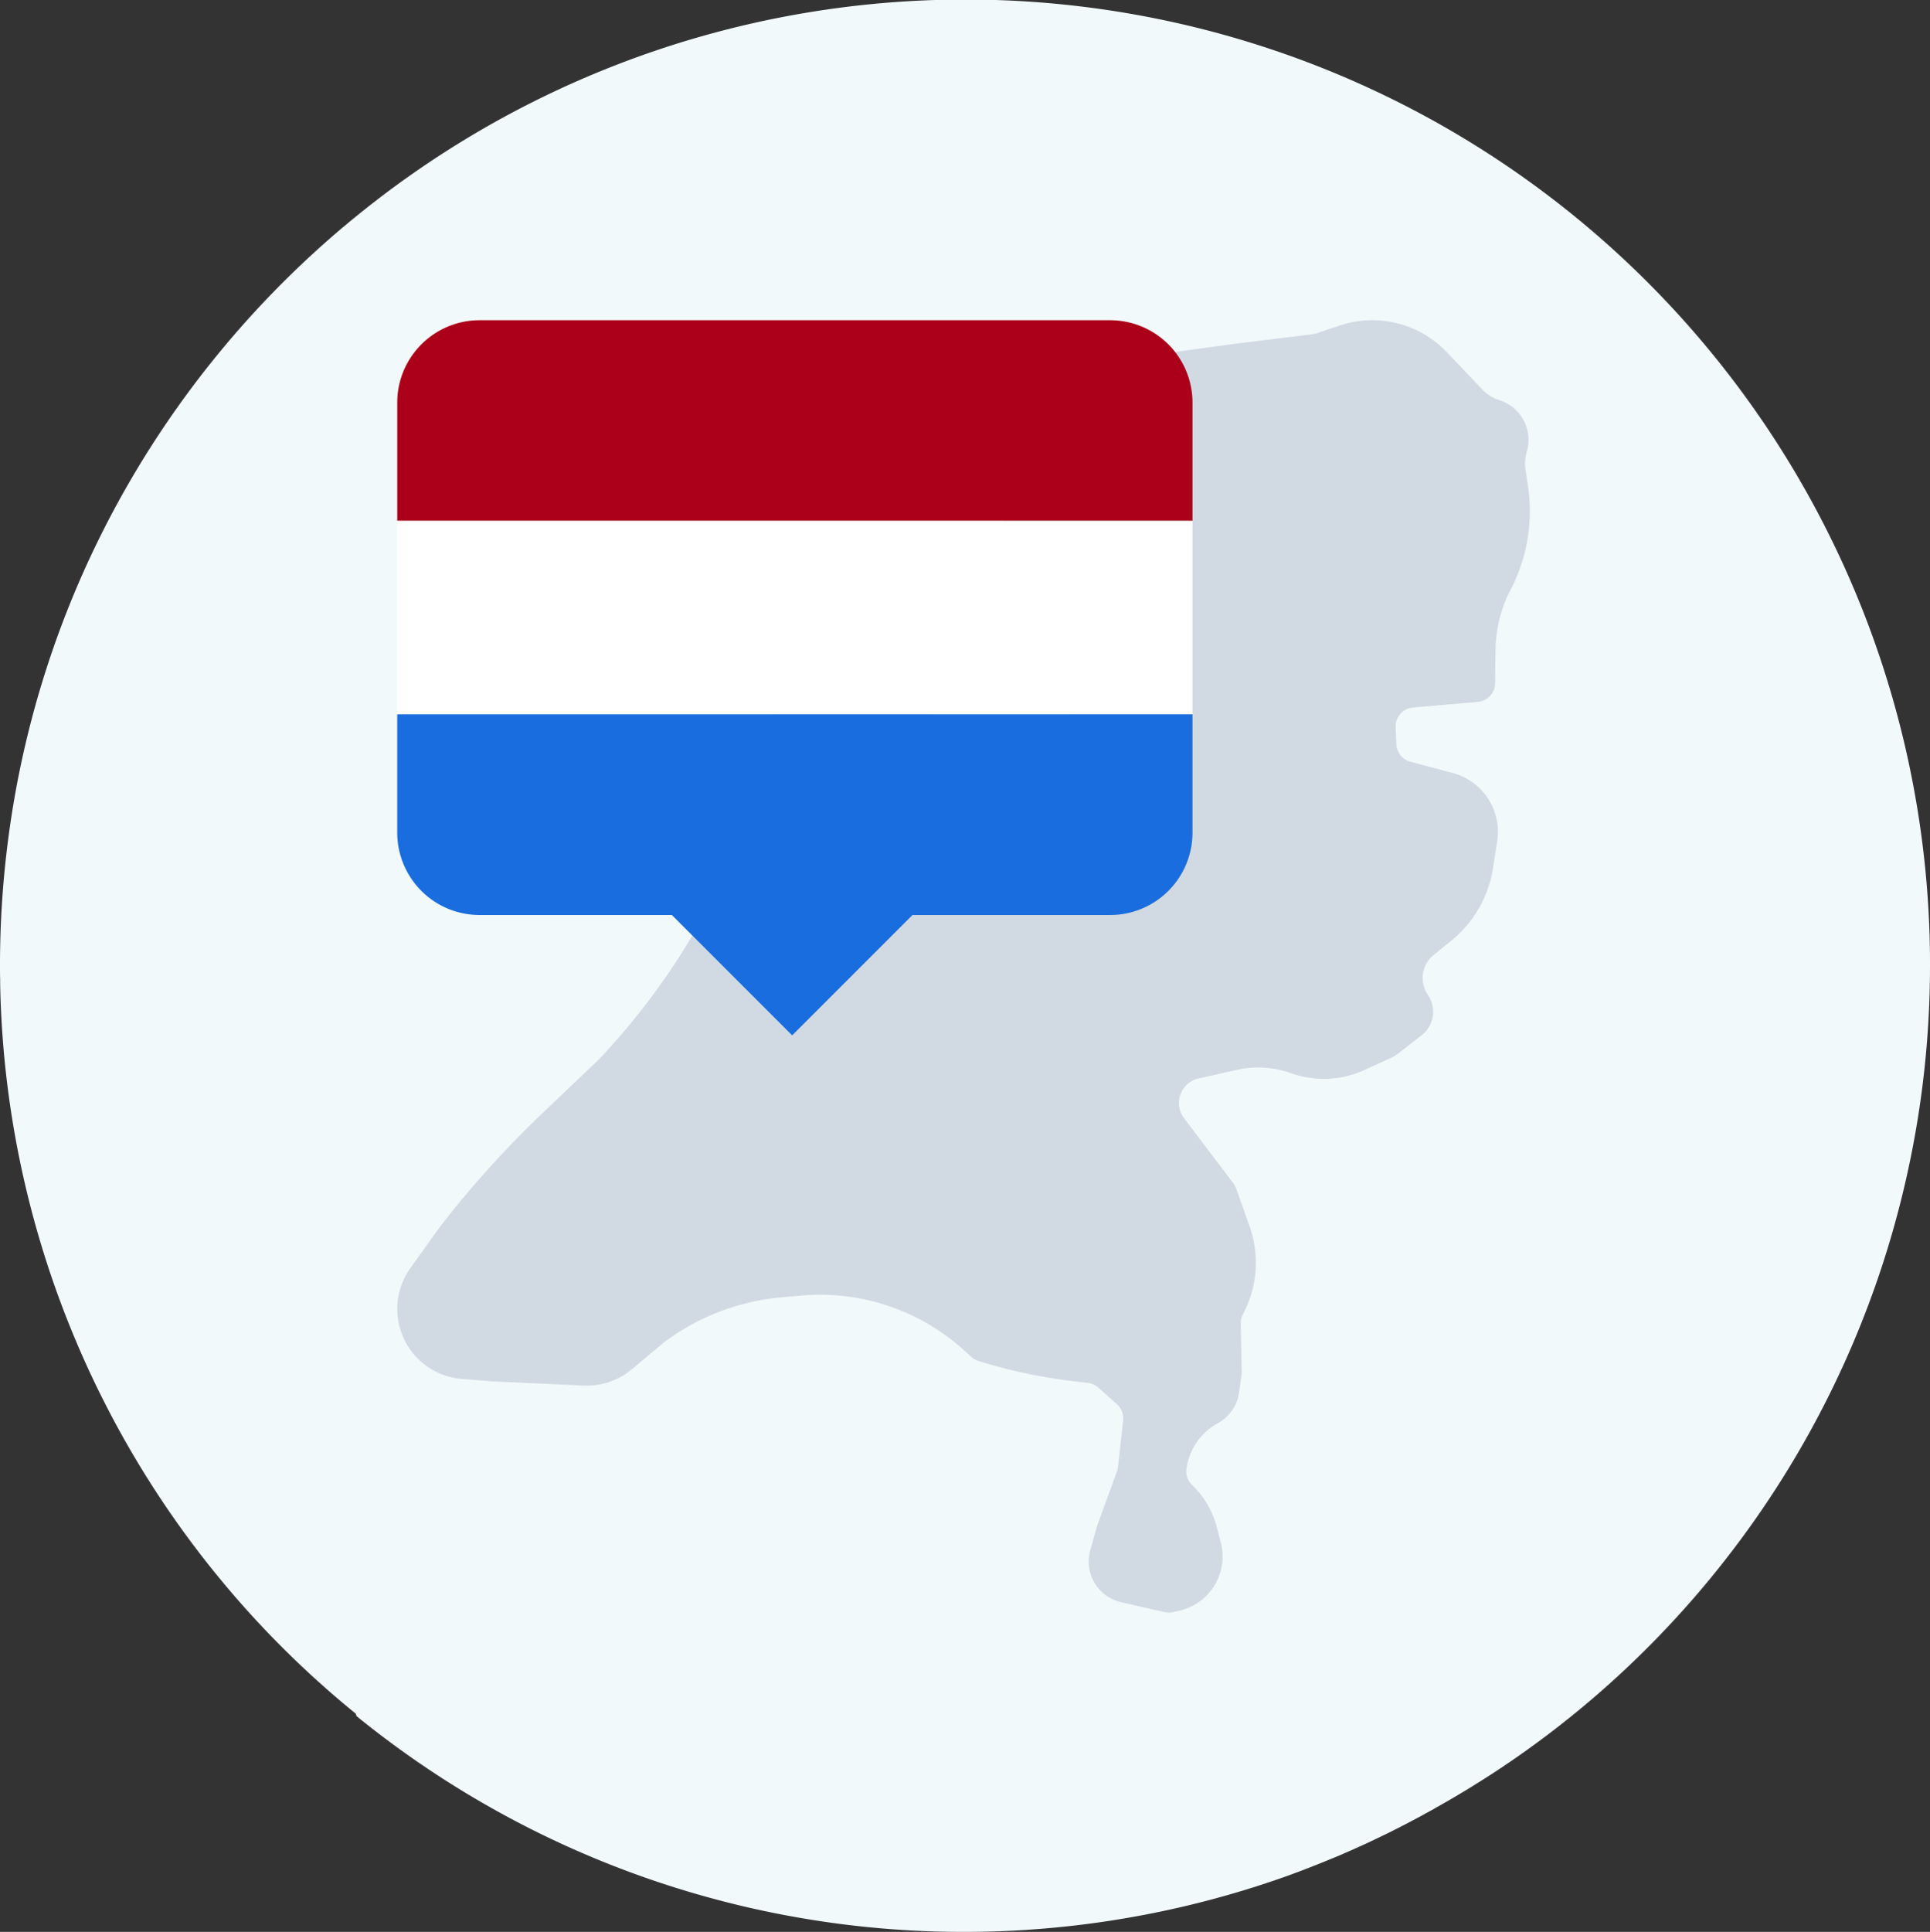 <svg id="Group_433" data-name="Group 433" xmlns="http://www.w3.org/2000/svg" xmlns:xlink="http://www.w3.org/1999/xlink" width="117.122" height="117.209" viewBox="0 0 117.122 117.209">
  <rect x="0" y="0" width="117.122" height="117.209" fill="#333333" stroke="none"/>
  <defs>
    <clipPath id="clip-path">
      <rect id="Rectangle_160" data-name="Rectangle 160" width="117.122" height="117.209" fill="#f2f9fb"/>
    </clipPath>
    <clipPath id="clip-path-2">
      <rect id="Rectangle_158" data-name="Rectangle 158" width="68.734" height="78.404" fill="#d1dae3"/>
    </clipPath>
  </defs>
  <g id="Group_431" data-name="Group 431">
    <g id="Group_430" data-name="Group 430" clip-path="url(#clip-path)">
      <path id="Path_1252" data-name="Path 1252" d="M117.122,58.561v.022A58.512,58.512,0,0,1,104.3,95.138q-1.316,1.649-2.758,3.205a58.259,58.259,0,0,1-9.827,8.494q-1.131.777-2.306,1.5c-.239.151-.483.3-.724.441q-.3.185-.609.362c-.285.167-.573.332-.861.494l-.082.047-.014.008c-.151.085-.3.17-.458.255l-.3.165c-.1.055-.2.11-.3.162-.3.159-.592.315-.891.469q-.851.444-1.719.85l-.263.126-.233.11c-.165.077-.329.151-.5.228-.206.093-.409.184-.614.274s-.409.178-.614.266c-.162.069-.324.137-.488.2a.082.082,0,0,1-.027.011l-.178.074-.173.071c-.373.151-.746.3-1.121.444-.332.129-.669.252-1,.376A58.407,58.407,0,0,1,27.008,108c-.143-.09-.285-.181-.428-.277a58.328,58.328,0,0,1-4.946-3.606l-.044-.145-.044-.036q-2.221-1.81-4.239-3.808A58.452,58.452,0,0,1,.025,60.349q-.012-.395-.016-.79c0-.052,0-.1,0-.151C0,59.143,0,58.879,0,58.616v-.055a58.768,58.768,0,0,1,.494-7.622,58.192,58.192,0,0,1,7.872-22.56A58.858,58.858,0,0,1,19.637,14.806q1-.892,2.048-1.738a58.509,58.509,0,0,1,7.066-4.924Q31.067,6.77,33.517,5.61a58.539,58.539,0,0,1,83.606,52.951" fill="#f2f9fb"/>
    </g>
  </g>
  <g id="Group_426" data-name="Group 426" transform="translate(24.106 19.428)">
    <g id="Group_425" data-name="Group 425" clip-path="url(#clip-path-2)">
      <path id="Path_1250" data-name="Path 1250" d="M24.82,15.465h0q-.835,4.9-2.111,9.708l-.6,2.268a37.59,37.59,0,0,1-2.613,6.971A42.614,42.614,0,0,1,12.26,44.825l-.044.044-3.332,3.17a62.028,62.028,0,0,0-6.346,7.036L.8,57.505a4.26,4.26,0,0,0,3.128,6.729l1.847.146,5.536.254a4.261,4.261,0,0,0,2.929-.988l1.858-1.555q.1-.086.212-.166a13.885,13.885,0,0,1,6.987-2.641l1.209-.108a13.006,13.006,0,0,1,10.015,3.432l.3.275a1.148,1.148,0,0,0,.44.255,32,32,0,0,0,5.957,1.255l.689.078a1.147,1.147,0,0,1,.636.284l1.133,1.012a1.148,1.148,0,0,1,.376.983l-.315,2.837a1.143,1.143,0,0,1-.063.267l-1.192,3.261c-.01.027-.019.054-.026.082l-.4,1.427a2.531,2.531,0,0,0,1.876,3.156l2.631.6a1.147,1.147,0,0,0,.525,0l.428-.1a3.372,3.372,0,0,0,2.46-4.14l-.254-.957a5.39,5.39,0,0,0-1.484-2.513,1.148,1.148,0,0,1-.344-.983,3.721,3.721,0,0,1,1.9-2.765,2.535,2.535,0,0,0,1.295-1.884l.147-1.085a1.142,1.142,0,0,0,.01-.177l-.058-2.911a1.15,1.15,0,0,1,.136-.564,6.607,6.607,0,0,0,.4-5.323l-.814-2.3a1.151,1.151,0,0,0-.166-.309L47.75,48.416A1.527,1.527,0,0,1,48.634,46l2.319-.519a5.922,5.922,0,0,1,3.281.2,5.958,5.958,0,0,0,4.483-.2l1.635-.75a1.8,1.8,0,0,0,.354-.215l1.463-1.138a1.8,1.8,0,0,0,.376-2.443,1.8,1.8,0,0,1,.349-2.422l1.059-.856A7.1,7.1,0,0,0,66.5,33.23l.252-1.63a3.688,3.688,0,0,0-2.695-4.128l-2.574-.686a1.148,1.148,0,0,1-.851-1.058L60.59,24.7A1.148,1.148,0,0,1,61.637,23.5l3.94-.343a1.148,1.148,0,0,0,1.048-1.128l.027-2.055a8.078,8.078,0,0,1,.914-3.626,10.315,10.315,0,0,0,1.052-6.3l-.147-.976a2.516,2.516,0,0,1,.057-1.024l.038-.144A2.517,2.517,0,0,0,66.9,4.858a2.515,2.515,0,0,1-1.062-.665L63.7,1.943A6.243,6.243,0,0,0,57.2.32L55.767.8a1.154,1.154,0,0,1-.222.05l-4.7.58-4.327.587A13.5,13.5,0,0,0,37.831,6.9a5.423,5.423,0,0,0-1.167,4.059,11.539,11.539,0,0,1-.044,3.1l-.062.415a3.916,3.916,0,0,0,1.156,3.4,1.148,1.148,0,0,0,.776.321l1.694.029a1.148,1.148,0,0,1,1.042,1.585l-.61,1.483a1.147,1.147,0,0,0-.062.673l.324,1.538a1.147,1.147,0,0,1-.328,1.064l-1.123,1.078a1.172,1.172,0,0,1-.143.117L35.562,28.33l-.058.043L33.16,30.2a1.229,1.229,0,0,1-1.8-1.62l.153-.245a1.228,1.228,0,0,0,.109-1.082,2.94,2.94,0,0,1,1.564-3.721l.109-.048a1.153,1.153,0,0,0,.337-.228l.213-.208a2.225,2.225,0,0,0-.591-3.6,1.149,1.149,0,0,1-.587-.658l-.805-2.315a1.147,1.147,0,0,0-.3-.464L31,15.5a2,2,0,0,0-2.357-.271,1.148,1.148,0,0,1-1.139,0l-.985-.563a1.148,1.148,0,0,0-1.7.8" transform="translate(0 0)" fill="#d1dae3"/>
    </g>
  </g>
  <g id="Component_8_2" data-name="Component 8 – 2" transform="translate(24.106 19.428)">
    <g id="Group_903" data-name="Group 903" transform="translate(-193 -2595.015)">
      <rect id="Rectangle_587" data-name="Rectangle 587" width="11.065" height="11.065" transform="translate(216.968 2622.755) rotate(45)" fill="#1a6dde"/>
    </g>
    <g id="Group_811" data-name="Group 811">
      <g id="Group_812" data-name="Group 812" transform="translate(0)">
        <path id="Rectangle_584" data-name="Rectangle 584" d="M5,0H43.261a5,5,0,0,1,5,5v7.174a0,0,0,0,1,0,0H0a0,0,0,0,1,0,0V5A5,5,0,0,1,5,0Z" fill="#ac001a"/>
        <rect id="Rectangle_586" data-name="Rectangle 586" width="48.261" height="11.739" transform="translate(0 12.174)" fill="#fff"/>
        <path id="Rectangle_585" data-name="Rectangle 585" d="M0,0H48.261a0,0,0,0,1,0,0V7.174a5,5,0,0,1-5,5H5a5,5,0,0,1-5-5V0A0,0,0,0,1,0,0Z" transform="translate(0 23.913)" fill="#1a6dde"/>
      </g>
    </g>
  </g>
</svg>
